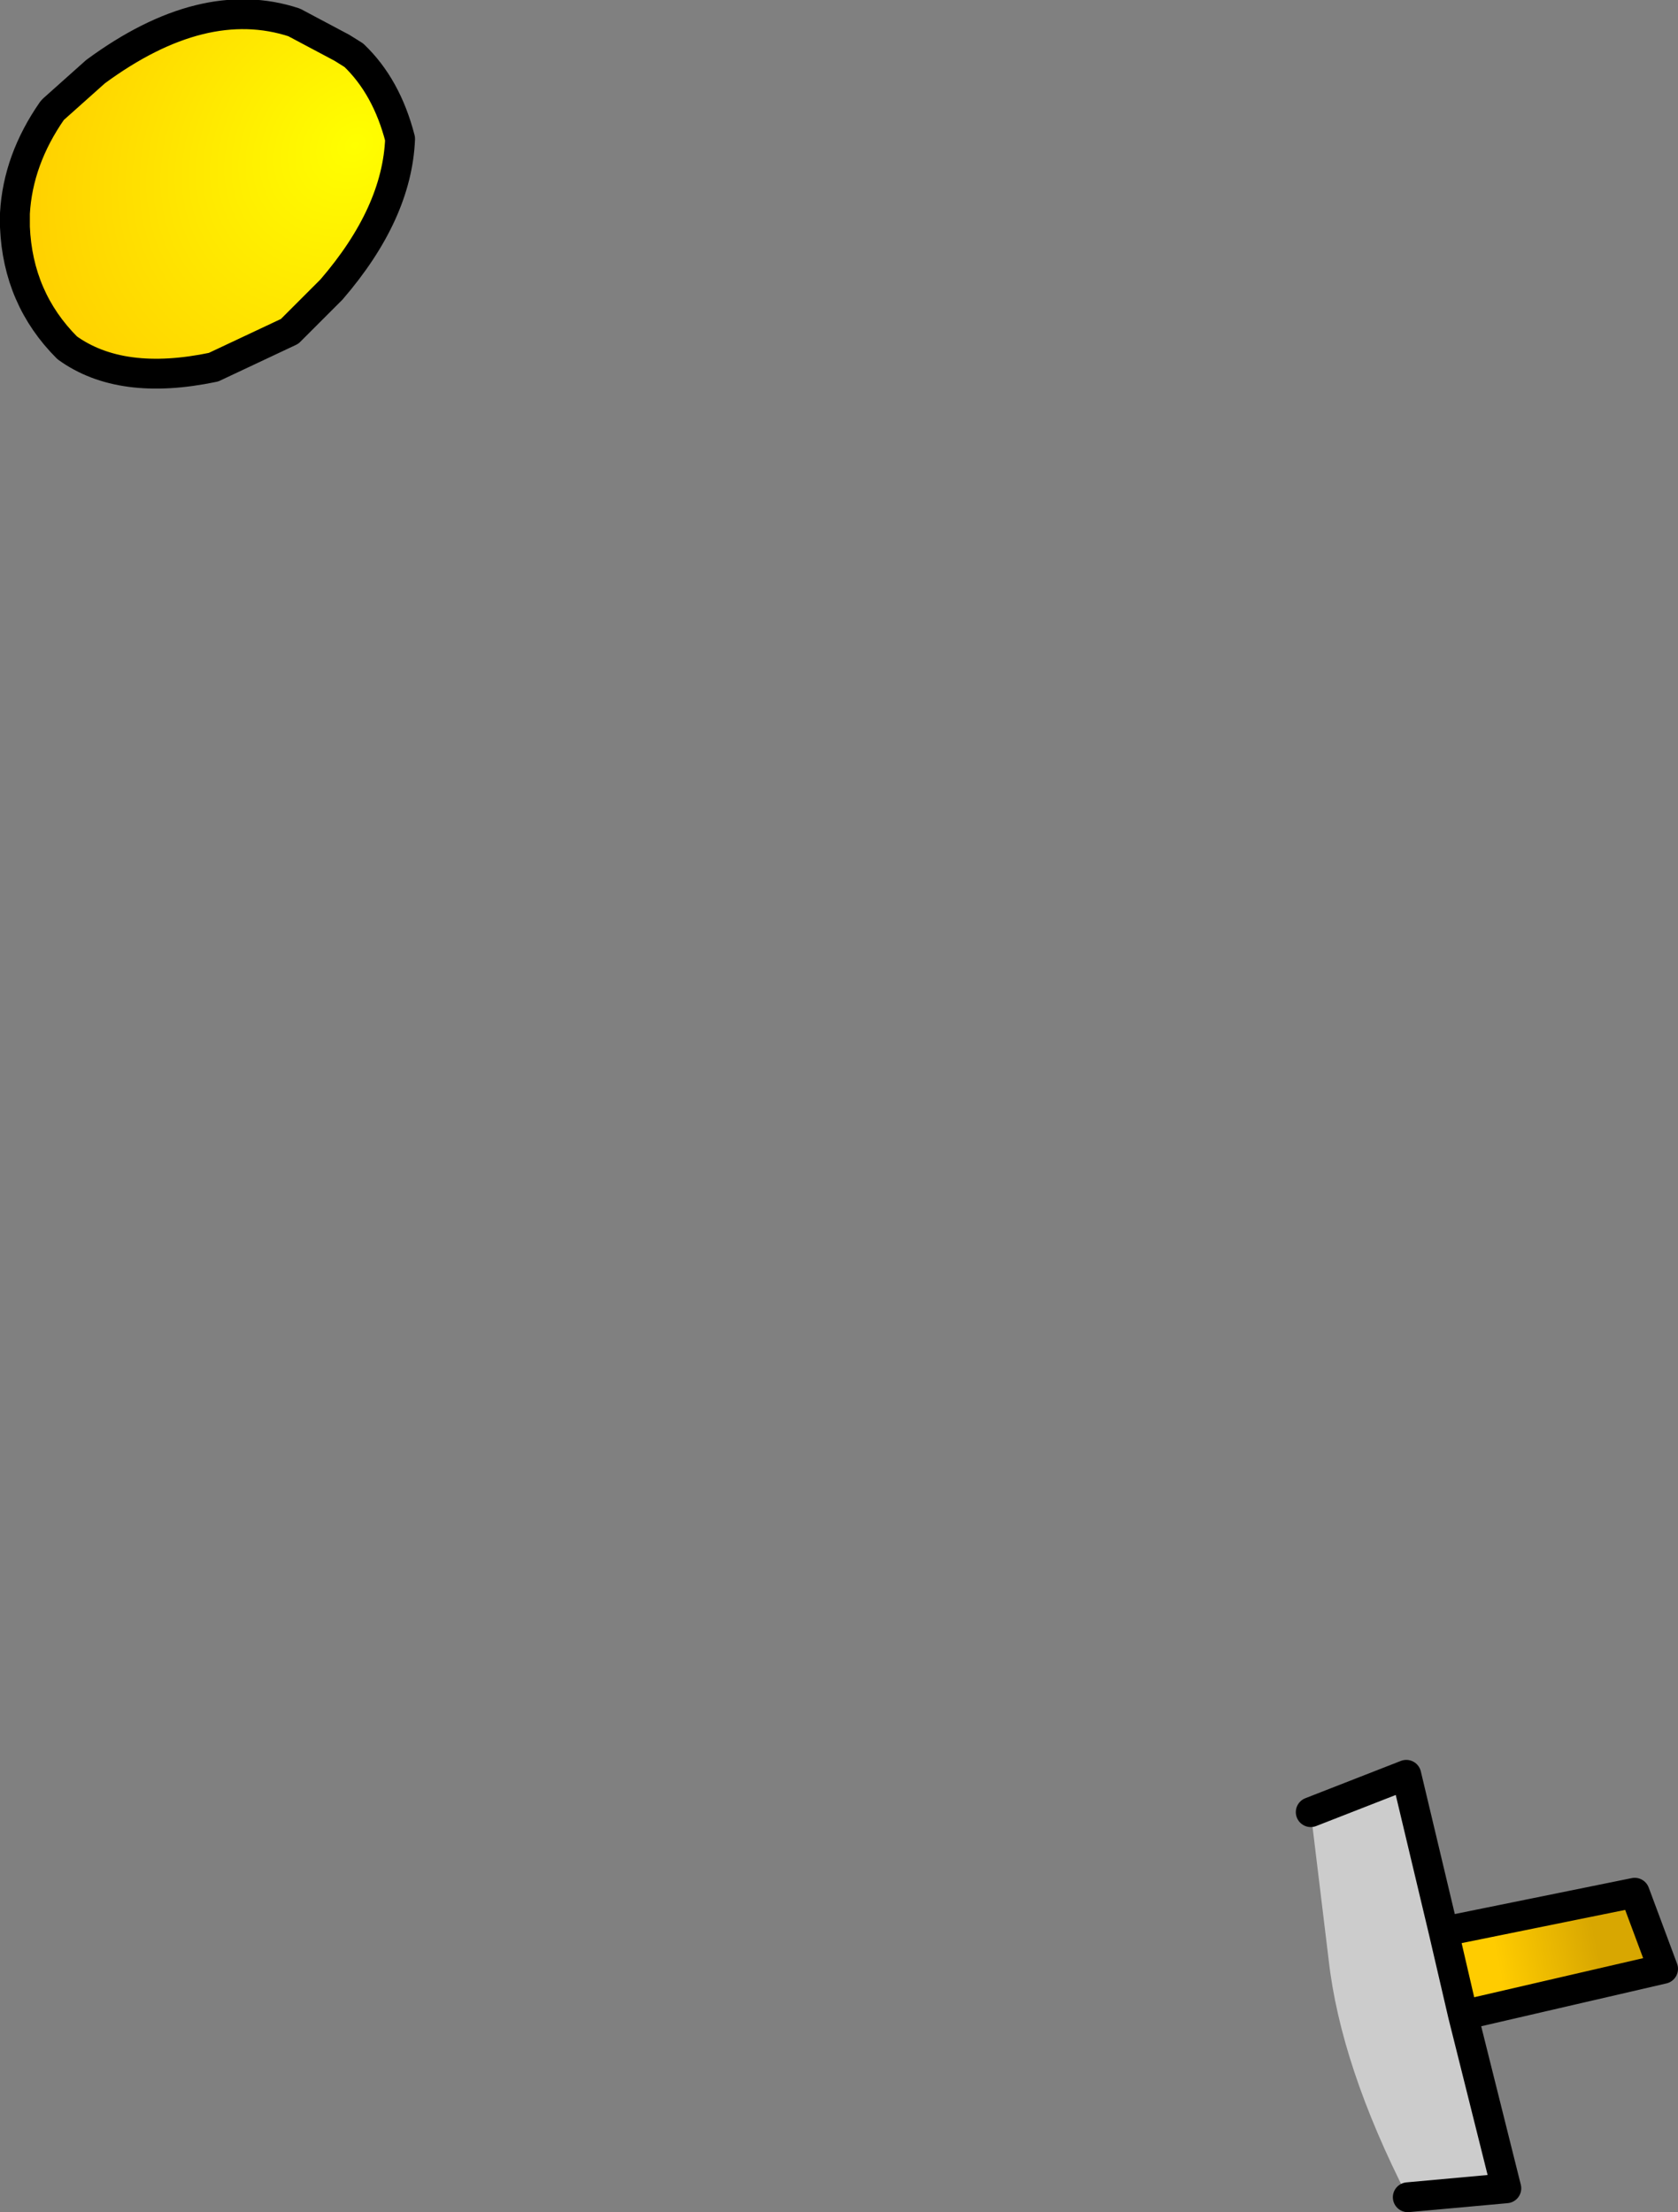 <?xml version="1.0" encoding="UTF-8" standalone="no"?>
<svg xmlns:xlink="http://www.w3.org/1999/xlink" height="74.1px" width="56.2px" xmlns="http://www.w3.org/2000/svg">
  <rect width="100%" height="100%" fill="#808080" stroke="none"/>
  <g transform="matrix(1.0, 0.0, 0.0, 1.0, -34.95, 26.6)">
    <path d="M38.15 -24.2 Q41.75 -26.85 44.8 -25.85 L46.4 -25.0 46.8 -24.75 Q47.9 -23.7 48.35 -21.95 48.25 -19.45 46.05 -16.9 L44.65 -15.5 42.1 -14.3 Q39.0 -13.65 37.2 -14.95 35.55 -16.6 35.45 -19.0 L35.45 -19.45 Q35.55 -21.25 36.7 -22.9 L36.75 -22.95 38.15 -24.2" fill="url(#gradient0)" fill-rule="evenodd" stroke="none"/>
    <path d="M38.15 -24.2 Q41.75 -26.85 44.8 -25.85 L46.4 -25.0 46.8 -24.75 Q47.9 -23.7 48.35 -21.95 48.25 -19.45 46.05 -16.9 L44.65 -15.5 42.1 -14.3 Q39.0 -13.65 37.2 -14.95 35.55 -16.6 35.45 -19.0 L35.45 -19.45 Q35.55 -21.25 36.7 -22.9 L36.75 -22.95 38.15 -24.2 Z" fill="none" stroke="#000000" stroke-linecap="round" stroke-linejoin="round" stroke-width="1.0"/>
    <path d="M83.95 40.9 L85.4 46.7 82.1 47.0 Q79.85 42.6 79.45 39.05 L78.85 34.1 82.05 32.85 83.3 38.1 83.95 40.9" fill="#cccccc" fill-rule="evenodd" stroke="none"/>
    <path d="M83.95 40.9 L83.3 38.1 89.7 36.8 90.65 39.35 83.95 40.9" fill="url(#gradient1)" fill-rule="evenodd" stroke="none"/>
    <path d="M82.1 47.0 L85.4 46.7 83.95 40.9 83.3 38.1 82.05 32.85 78.85 34.1 M83.95 40.9 L90.65 39.35 89.7 36.8 83.3 38.1" fill="none" stroke="#000000" stroke-linecap="round" stroke-linejoin="round" stroke-width="1.0"/>
  </g>
  <defs>
    <radialGradient cx="0" cy="0" gradientTransform="matrix(0.007, 0.011, -0.013, 0.009, 46.85, -21.75)" gradientUnits="userSpaceOnUse" id="gradient0" r="819.2" spreadMethod="pad">
      <stop offset="0.0" stop-color="#ffff00"/>
      <stop offset="1.0" stop-color="#ffcc00"/>
    </radialGradient>
    <linearGradient gradientTransform="matrix(0.002, -5.0E-4, 4.0E-4, 0.002, 86.75, 38.75)" gradientUnits="userSpaceOnUse" id="gradient1" spreadMethod="pad" x1="-819.2" x2="819.2">
      <stop offset="0.0" stop-color="#ffcc00"/>
      <stop offset="1.0" stop-color="#d8a701"/>
    </linearGradient>
  </defs>
</svg>
